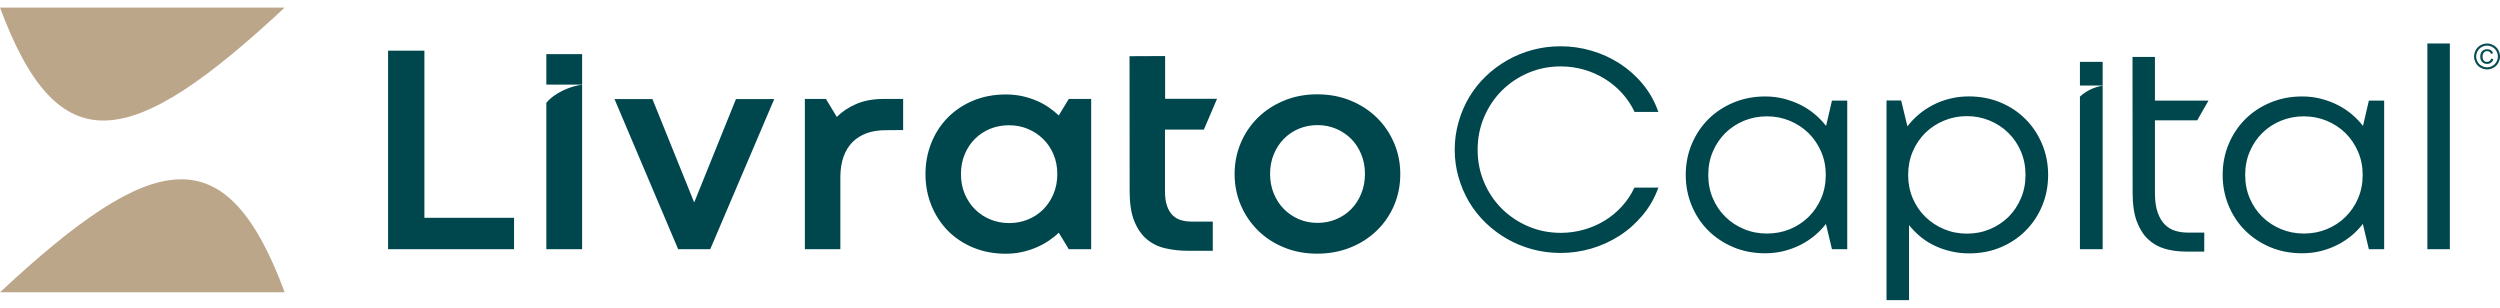 <svg width="260" height="32" viewBox="0 0 260 32" fill="none" xmlns="http://www.w3.org/2000/svg">
  <path fill-rule="evenodd" clip-rule="evenodd" d="M0 0.788H29.608C13.597 15.715 6.085 17.175 0 0.788ZM29.608 30.396H0C16.012 15.469 23.523 14.008 29.608 30.396Z" fill="#BCA68A"/>
  <path d="M40.36 5.268H44.138V22.651H53.461V25.916H40.36V5.268ZM169.999 11.643C169.652 10.912 169.217 10.259 168.683 9.678C168.155 9.093 167.553 8.601 166.885 8.191C166.216 7.777 165.496 7.461 164.723 7.238C163.946 7.02 163.148 6.906 162.314 6.906C161.122 6.906 160.002 7.129 158.95 7.575C157.903 8.02 156.991 8.632 156.204 9.409C155.421 10.192 154.804 11.109 154.353 12.161C153.902 13.213 153.674 14.354 153.674 15.576C153.674 16.789 153.902 17.924 154.353 18.976C154.804 20.028 155.421 20.946 156.204 21.718C156.991 22.49 157.903 23.102 158.95 23.547C160.002 23.993 161.122 24.216 162.314 24.216C163.138 24.216 163.931 24.107 164.708 23.889C165.481 23.672 166.2 23.361 166.869 22.956C167.538 22.552 168.139 22.055 168.668 21.474C169.201 20.893 169.637 20.236 169.984 19.51H172.471C172.088 20.583 171.544 21.536 170.839 22.376C170.139 23.215 169.336 23.93 168.434 24.511C167.533 25.092 166.558 25.537 165.506 25.849C164.449 26.154 163.387 26.309 162.314 26.309C161.303 26.309 160.328 26.185 159.385 25.931C158.442 25.677 157.567 25.32 156.753 24.853C155.934 24.387 155.193 23.832 154.519 23.184C153.845 22.536 153.27 21.811 152.793 21.013C152.322 20.21 151.949 19.354 151.69 18.438C151.425 17.52 151.29 16.566 151.29 15.576C151.29 14.577 151.425 13.612 151.69 12.69C151.949 11.767 152.322 10.907 152.793 10.109C153.27 9.311 153.845 8.585 154.519 7.937C155.193 7.289 155.934 6.736 156.753 6.269C157.567 5.802 158.442 5.444 159.385 5.19C160.328 4.937 161.303 4.812 162.314 4.812C163.387 4.812 164.449 4.963 165.496 5.268C166.543 5.569 167.522 6.015 168.429 6.595C169.331 7.176 170.139 7.891 170.839 8.735C171.544 9.58 172.088 10.549 172.471 11.643H169.999ZM216.313 6.435H218.677V8.897H216.313V6.435ZM218.677 8.913V25.916H216.313V10.047C216.985 9.437 217.773 9.059 218.677 8.913ZM175.317 18.188C175.317 17.053 175.525 15.991 175.934 15.006C176.344 14.022 176.914 13.156 177.649 12.415C178.385 11.68 179.256 11.099 180.267 10.674C181.283 10.249 182.386 10.031 183.578 10.031C184.278 10.031 184.936 10.114 185.558 10.275C186.185 10.441 186.761 10.658 187.299 10.928C187.833 11.202 188.325 11.529 188.766 11.902C189.207 12.275 189.585 12.674 189.912 13.099L190.524 10.461H192.114V25.916H190.524L189.896 23.288C189.569 23.713 189.191 24.112 188.751 24.48C188.31 24.848 187.817 25.174 187.279 25.454C186.734 25.729 186.154 25.947 185.532 26.107C184.905 26.262 184.252 26.34 183.562 26.34C182.371 26.34 181.267 26.128 180.262 25.703C179.257 25.278 178.385 24.698 177.649 23.967C176.914 23.231 176.344 22.365 175.934 21.376C175.525 20.386 175.317 19.324 175.317 18.188ZM177.66 18.188C177.66 19.07 177.815 19.878 178.136 20.624C178.453 21.371 178.888 22.013 179.443 22.552C179.992 23.096 180.64 23.521 181.386 23.827C182.127 24.138 182.92 24.288 183.76 24.288C184.61 24.288 185.408 24.138 186.144 23.837C186.885 23.532 187.533 23.107 188.087 22.562C188.646 22.013 189.082 21.371 189.404 20.624C189.72 19.878 189.881 19.07 189.881 18.188C189.881 17.318 189.72 16.509 189.393 15.763C189.072 15.021 188.631 14.379 188.082 13.835C187.527 13.296 186.879 12.871 186.138 12.56C185.392 12.255 184.599 12.099 183.76 12.099C182.91 12.099 182.112 12.255 181.37 12.56C180.624 12.871 179.982 13.296 179.432 13.835C178.888 14.379 178.453 15.021 178.136 15.763C177.815 16.509 177.66 17.318 177.66 18.188ZM213.006 18.188C213.006 19.324 212.804 20.386 212.394 21.381C211.985 22.376 211.415 23.236 210.684 23.972C209.959 24.708 209.093 25.289 208.088 25.713C207.087 26.139 205.989 26.351 204.797 26.351C204.108 26.351 203.46 26.278 202.854 26.128C202.242 25.983 201.672 25.781 201.143 25.522C200.609 25.263 200.127 24.952 199.692 24.589C199.257 24.221 198.873 23.827 198.537 23.402V31.212H196.199V10.451H197.721L198.37 13.141C198.697 12.716 199.075 12.312 199.516 11.933C199.957 11.555 200.449 11.223 200.993 10.938C201.532 10.653 202.118 10.43 202.75 10.269C203.387 10.109 204.05 10.026 204.75 10.026C205.942 10.026 207.046 10.238 208.051 10.658C209.057 11.078 209.928 11.658 210.663 12.4C211.394 13.135 211.97 14.001 212.384 14.996C212.799 15.991 213.006 17.053 213.006 18.188ZM210.653 18.194C210.653 17.312 210.498 16.499 210.176 15.752C209.86 15.006 209.425 14.364 208.87 13.82C208.321 13.281 207.673 12.851 206.937 12.545C206.196 12.234 205.403 12.078 204.553 12.078C203.714 12.078 202.921 12.234 202.175 12.545C201.433 12.851 200.785 13.281 200.231 13.82C199.682 14.364 199.246 15.006 198.925 15.752C198.609 16.499 198.448 17.312 198.448 18.194C198.448 19.07 198.609 19.878 198.925 20.624C199.246 21.371 199.682 22.013 200.242 22.558C200.796 23.096 201.444 23.527 202.185 23.832C202.921 24.143 203.714 24.298 204.569 24.298C205.419 24.298 206.212 24.143 206.953 23.832C207.688 23.527 208.331 23.096 208.881 22.558C209.425 22.013 209.86 21.371 210.176 20.624C210.498 19.878 210.653 19.07 210.653 18.194ZM221.78 5.921H224.114V10.461H229.685L228.51 12.514H224.114V20.075C224.114 20.883 224.208 21.557 224.394 22.086C224.581 22.619 224.831 23.042 225.145 23.355C225.459 23.669 225.825 23.887 226.238 24.008C226.652 24.129 227.083 24.19 227.53 24.19H229.247L229.24 26.164H227.333C226.547 26.164 225.813 26.065 225.14 25.869C224.467 25.673 223.88 25.336 223.383 24.864C222.89 24.393 222.502 23.77 222.217 22.998C221.933 22.226 221.793 21.256 221.792 20.09L221.78 5.921ZM231.156 18.188C231.156 17.053 231.364 15.991 231.773 15.006C232.182 14.022 232.751 13.154 233.488 12.415C234.222 11.678 235.095 11.097 236.106 10.674C237.12 10.248 238.225 10.031 239.417 10.031C240.117 10.031 240.776 10.112 241.397 10.275C242.024 10.438 242.601 10.656 243.138 10.928C243.673 11.199 244.165 11.529 244.605 11.902C245.045 12.275 245.424 12.674 245.751 13.099L246.363 10.461H247.953V25.916H246.361L245.735 23.288C245.408 23.713 245.03 24.112 244.59 24.48C244.149 24.848 243.657 25.178 243.117 25.454C242.575 25.732 241.993 25.95 241.371 26.107C240.745 26.265 240.091 26.34 239.401 26.34C238.21 26.34 237.106 26.128 236.1 25.703C235.095 25.278 234.222 24.699 233.488 23.967C232.752 23.232 232.182 22.365 231.773 21.376C231.364 20.386 231.156 19.324 231.156 18.188ZM233.499 18.188C233.499 19.07 233.656 19.877 233.975 20.624C234.294 21.37 234.73 22.011 235.282 22.552C235.833 23.093 236.48 23.518 237.225 23.827C237.967 24.134 238.759 24.288 239.599 24.288C240.449 24.288 241.247 24.139 241.983 23.837C242.724 23.533 243.372 23.107 243.926 22.562C244.485 22.013 244.924 21.371 245.243 20.624C245.56 19.879 245.719 19.07 245.719 18.188C245.719 17.318 245.557 16.509 245.232 15.763C244.91 15.022 244.472 14.377 243.921 13.835C243.369 13.294 242.719 12.868 241.977 12.56C241.233 12.252 240.439 12.099 239.599 12.099C238.748 12.099 237.95 12.254 237.209 12.56C236.463 12.87 235.818 13.294 235.271 13.835C234.725 14.377 234.292 15.022 233.975 15.763C233.656 16.509 233.499 17.318 233.499 18.188ZM252.447 4.522H254.784V25.916H252.447V4.522ZM56.819 5.627H60.541V8.802H56.819V5.627ZM60.541 8.813V25.916H56.819V10.698C57.648 9.666 59.332 8.946 60.541 8.813ZM80.519 10.306L73.865 25.916H70.528L63.909 10.306H67.853L72.181 21.018H72.212L76.539 10.306H80.519ZM93.927 13.524L92.087 13.54C91.367 13.54 90.719 13.644 90.144 13.85C89.568 14.058 89.076 14.369 88.662 14.778C88.252 15.188 87.941 15.701 87.723 16.312C87.506 16.924 87.397 17.629 87.397 18.432V25.916H83.706V10.29H85.895L87.029 12.161C87.557 11.622 88.221 11.177 89.029 10.824C89.832 10.472 90.786 10.29 91.89 10.29H93.927V13.524ZM96.249 18.111C96.249 16.966 96.451 15.893 96.85 14.887C97.249 13.877 97.814 13.001 98.549 12.249C99.281 11.503 100.162 10.907 101.193 10.472C102.219 10.041 103.359 9.824 104.614 9.824C105.204 9.824 105.759 9.881 106.293 9.995C106.826 10.114 107.324 10.27 107.79 10.467C108.251 10.663 108.681 10.897 109.071 11.166C109.459 11.435 109.806 11.715 110.112 12.006L111.154 10.29H113.481V25.916H111.154L110.112 24.201C109.796 24.506 109.444 24.786 109.05 25.05C108.655 25.314 108.225 25.543 107.765 25.739C107.303 25.936 106.81 26.097 106.277 26.211C105.743 26.33 105.188 26.387 104.598 26.387C103.354 26.387 102.219 26.169 101.193 25.739C100.162 25.309 99.285 24.718 98.555 23.972C97.829 23.221 97.259 22.345 96.855 21.34C96.451 20.329 96.249 19.256 96.249 18.111ZM99.939 18.095C99.939 18.847 100.068 19.536 100.332 20.163C100.597 20.79 100.954 21.329 101.41 21.78C101.866 22.231 102.395 22.578 103.007 22.827C103.613 23.076 104.266 23.2 104.966 23.2C105.65 23.2 106.298 23.076 106.909 22.827C107.515 22.578 108.045 22.231 108.495 21.78C108.946 21.329 109.303 20.79 109.563 20.168C109.827 19.546 109.961 18.857 109.961 18.095C109.961 17.359 109.827 16.675 109.563 16.053C109.303 15.431 108.941 14.898 108.485 14.452C108.028 14.006 107.5 13.659 106.894 13.405C106.282 13.151 105.634 13.027 104.935 13.027C104.235 13.027 103.582 13.151 102.975 13.395C102.369 13.644 101.84 13.995 101.39 14.447C100.939 14.898 100.582 15.431 100.327 16.053C100.068 16.675 99.939 17.359 99.939 18.095ZM117.471 5.844L121.173 5.828V10.275H126.572L125.203 13.478H121.158V19.867C121.158 20.495 121.228 21.019 121.375 21.427C121.523 21.838 121.722 22.16 121.966 22.397C122.213 22.637 122.505 22.803 122.842 22.899C123.173 22.994 123.531 23.044 123.904 23.044H126.128L126.129 26.082H123.557C122.72 26.082 121.924 25.992 121.189 25.822C120.448 25.652 119.806 25.334 119.261 24.874C118.713 24.412 118.281 23.78 117.96 22.982C117.639 22.184 117.484 21.153 117.483 19.899L117.471 5.844ZM128.398 18.101C128.398 16.96 128.612 15.883 129.036 14.877C129.462 13.868 130.056 12.989 130.818 12.239C131.584 11.487 132.493 10.896 133.545 10.461C134.596 10.026 135.747 9.808 136.991 9.808C138.245 9.808 139.402 10.026 140.463 10.461C141.52 10.895 142.429 11.487 143.195 12.239C143.957 12.989 144.557 13.867 144.987 14.877C145.417 15.883 145.63 16.96 145.63 18.101C145.63 19.256 145.419 20.335 144.993 21.34C144.57 22.34 143.97 23.215 143.199 23.967C142.432 24.716 141.521 25.305 140.463 25.734C139.402 26.164 138.24 26.382 136.975 26.382C135.732 26.382 134.586 26.163 133.539 25.734C132.488 25.303 131.586 24.717 130.829 23.967C130.068 23.215 129.472 22.338 129.041 21.329C128.612 20.323 128.398 19.245 128.398 18.101ZM132.088 18.08C132.088 18.831 132.22 19.515 132.477 20.137C132.733 20.758 133.083 21.294 133.529 21.744C133.975 22.194 134.499 22.547 135.094 22.801C135.69 23.055 136.333 23.179 137.022 23.179C137.711 23.179 138.354 23.055 138.95 22.806C139.546 22.558 140.07 22.21 140.515 21.759C140.96 21.309 141.311 20.768 141.567 20.143C141.823 19.515 141.956 18.831 141.956 18.08C141.956 17.344 141.824 16.66 141.567 16.038C141.311 15.417 140.96 14.882 140.515 14.437C140.07 13.991 139.546 13.642 138.945 13.389C138.34 13.134 137.701 13.011 137.022 13.011C136.333 13.011 135.69 13.136 135.094 13.384C134.499 13.633 133.975 13.981 133.529 14.431C133.083 14.882 132.733 15.417 132.477 16.038C132.22 16.66 132.088 17.344 132.088 18.08Z" fill="#00474D"/>
  <path d="M258.652 4.524C258.878 4.524 259.099 4.581 259.315 4.698C259.531 4.814 259.699 4.98 259.819 5.196C259.94 5.413 260 5.639 260 5.873C260 6.106 259.941 6.329 259.822 6.544C259.704 6.758 259.538 6.925 259.323 7.043C259.109 7.162 258.885 7.221 258.652 7.221C258.418 7.221 258.195 7.162 257.98 7.043C257.766 6.925 257.6 6.758 257.481 6.544C257.362 6.329 257.302 6.106 257.302 5.873C257.302 5.639 257.362 5.413 257.483 5.196C257.605 4.98 257.773 4.814 257.988 4.698C258.205 4.581 258.425 4.524 258.652 4.524ZM258.652 4.746C258.462 4.746 258.278 4.795 258.098 4.892C257.919 4.99 257.779 5.128 257.677 5.309C257.576 5.49 257.525 5.678 257.525 5.873C257.525 6.068 257.575 6.254 257.675 6.432C257.774 6.61 257.913 6.749 258.092 6.849C258.271 6.948 258.457 6.998 258.652 6.998C258.846 6.998 259.033 6.948 259.212 6.849C259.39 6.749 259.53 6.61 259.628 6.432C259.727 6.254 259.777 6.068 259.777 5.873C259.777 5.678 259.726 5.49 259.625 5.309C259.525 5.128 259.384 4.99 259.204 4.892C259.025 4.795 258.84 4.746 258.652 4.746ZM259.085 6.09L259.304 6.156C259.269 6.305 259.193 6.424 259.077 6.513C258.96 6.602 258.819 6.647 258.654 6.647C258.444 6.647 258.274 6.579 258.143 6.443C258.011 6.307 257.946 6.119 257.946 5.878C257.946 5.721 257.976 5.584 258.036 5.468C258.095 5.351 258.18 5.264 258.291 5.205C258.401 5.146 258.527 5.116 258.669 5.116C258.828 5.116 258.959 5.154 259.064 5.23C259.169 5.307 259.241 5.41 259.279 5.541L259.066 5.596C259.031 5.506 258.978 5.437 258.908 5.39C258.838 5.341 258.756 5.318 258.662 5.318C258.524 5.318 258.411 5.366 258.321 5.464C258.233 5.562 258.188 5.702 258.188 5.884C258.188 6.067 258.23 6.204 258.314 6.298C258.399 6.391 258.507 6.438 258.64 6.438C258.748 6.438 258.843 6.407 258.924 6.344C259.005 6.282 259.059 6.197 259.085 6.09Z" fill="#074D54"/>
  </svg>
  